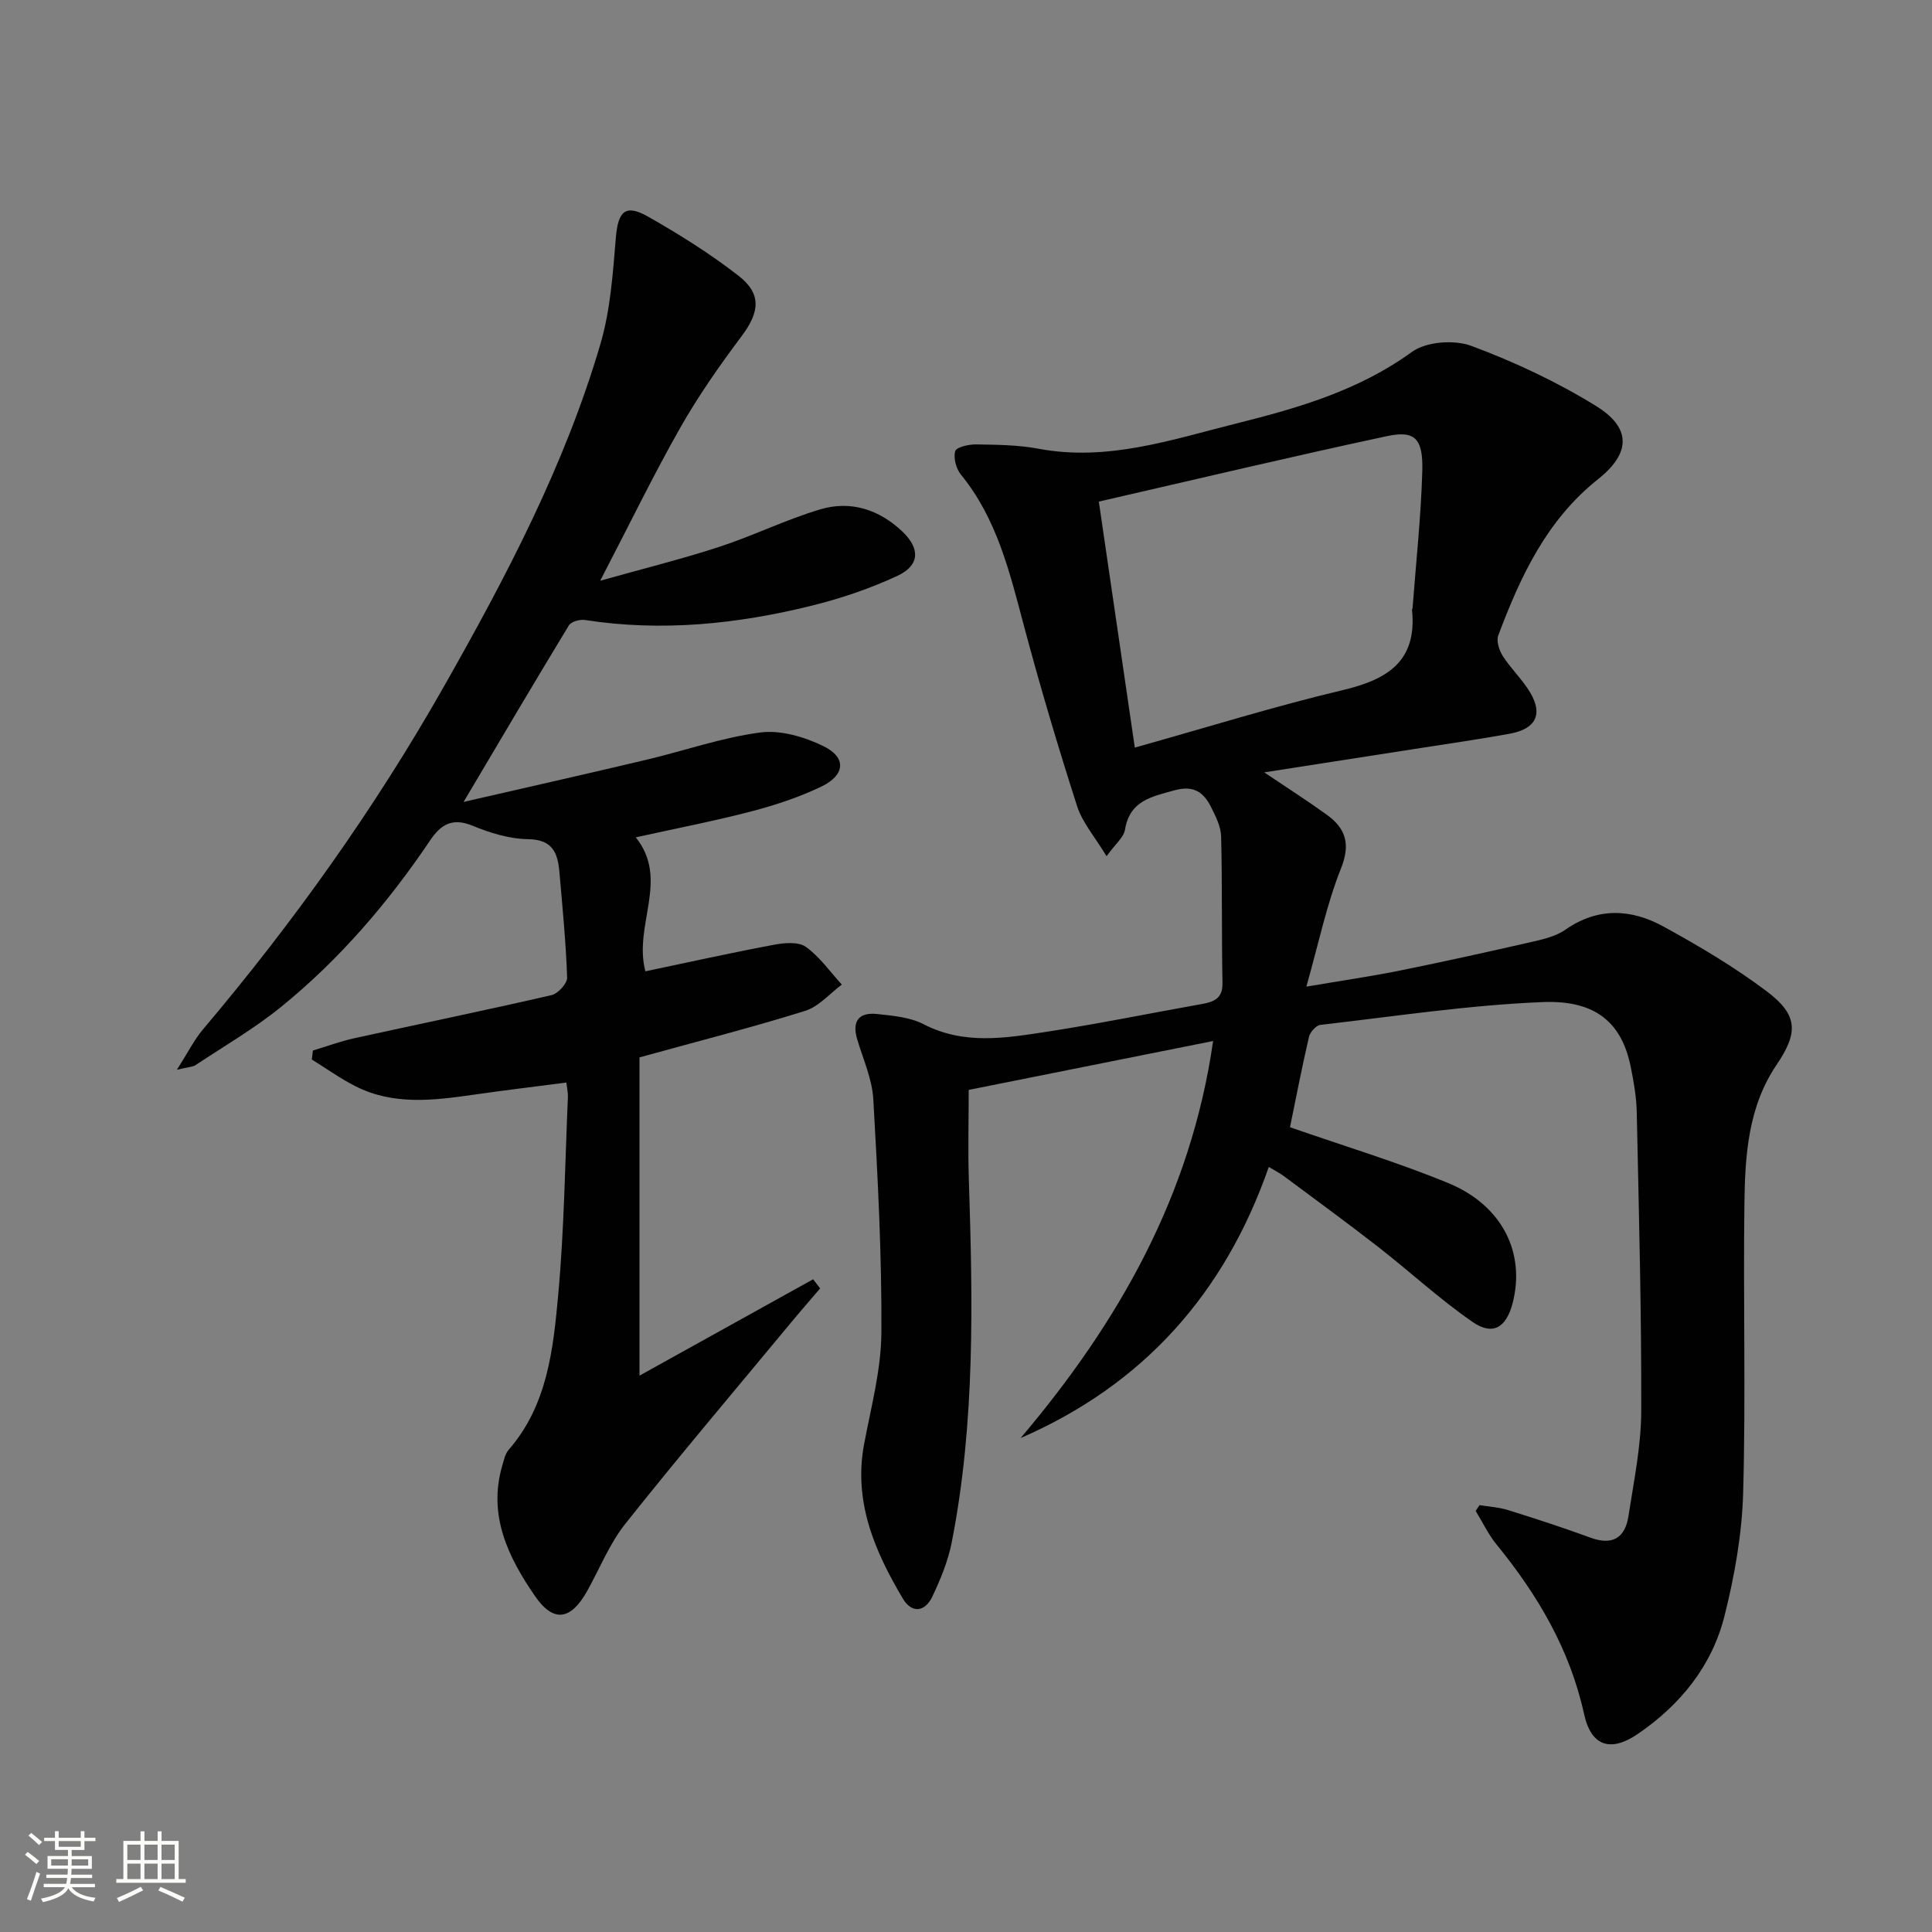 <svg enable-background="new 0 0 400 400" viewBox="0 0 400 400" xmlns="http://www.w3.org/2000/svg"><rect x="0" y="0" width="400" height="400" fill="#808080" stroke="none"/><path d="m5.17 384 .55-.58c.85.61 1.65 1.24 2.4 1.87l-.59.64c-.83-.73-1.62-1.38-2.36-1.93m1.22 9.53-.82-.34c.71-1.76 1.37-3.64 1.98-5.63.24.13.5.25.76.36-.6 1.67-1.24 3.54-1.92 5.61m-.5-13.5.57-.54c.56.44 1.31 1.06 2.26 1.87l-.64.64c-.68-.66-1.41-1.32-2.19-1.97m3.25.46h2.24v-1.36h.77v1.36h4.57v-1.36h.76v1.36h2.28v.69h-2.28v1.84h-2.64v1.26h4.18v2.64h-4.21c0 .45-.02.86-.05 1.21h4.32v.69h-4.38c-.04.34-.1.75-.19 1.22h5.15v.69h-4.82c.87 1.19 2.51 1.92 4.93 2.19-.17.31-.3.57-.37.76-2.77-.49-4.52-1.41-5.26-2.76-.56 1.26-2.3 2.23-5.24 2.9-.12-.24-.26-.48-.43-.72 2.73-.55 4.38-1.34 4.96-2.38h-4.38v-.69h4.65c.1-.38.17-.79.21-1.22h-4.32v-.69h4.4c.03-.34.05-.75.05-1.21h-4.2v-2.64h4.23v-1.26h-2.69v-1.84h-2.24zm1.46 4.46v1.29h3.45c.01-.4.02-.57.01-.53v-.32-.45h-3.46zm1.55-2.59h4.57v-1.19h-4.57zm6.11 2.59h-3.42v.77c-.01.19-.01.37-.02.53h3.44z" fill="#fbfcfa"/><path d="m32.63 379.16h.82v1.98h3.54v7.89h1.46v.78h-14.37v-.78h1.46v-7.89h3.55v-1.98h.82v1.98h2.73v-1.98zm-3.49 11.48.5.73c-1.61.82-3.28 1.63-5 2.41-.13-.27-.28-.55-.44-.82 1.75-.72 3.4-1.49 4.94-2.32m-2.78-5.55h2.73v-3.18h-2.73zm0 3.95h2.73v-3.2h-2.73zm3.54-3.95h2.73v-3.18h-2.73zm0 3.95h2.73v-3.2h-2.73zm7.89 4.68c-1.84-.92-3.51-1.7-5.02-2.32l.45-.73c1.89.8 3.57 1.55 5.04 2.23zm-1.62-11.81h-2.73v3.18h2.73zm-2.73 7.13h2.73v-3.2h-2.73z" fill="#fbfcfa"/><g fill="#010102"><path d="m211.31 297.73c20.33-24 35.28-50.28 39.85-82.2-17.23 3.45-33.78 6.76-50.6 10.12 0 6.14-.17 12.4.03 18.65.81 25.12 1.33 50.23-3.55 75.06-.76 3.86-2.32 7.63-4.01 11.2-1.51 3.18-4.24 3.56-6.11.4-5.84-9.83-10.26-20.07-8.01-32.01 1.44-7.64 3.52-15.35 3.57-23.03.1-16.11-.75-32.23-1.67-48.32-.24-4.2-2.11-8.31-3.34-12.43-1.12-3.77.37-5.63 4.1-5.23 3.27.35 6.82.65 9.65 2.11 8.34 4.32 16.9 2.88 25.4 1.58 10.82-1.66 21.55-3.86 32.33-5.78 2.51-.45 4.22-1.22 4.15-4.36-.19-10.1-.03-20.21-.28-30.31-.05-2.05-1.12-4.17-2.08-6.08-1.55-3.09-3.6-4.58-7.63-3.46-4.78 1.33-9.21 2.15-10.2 8.16-.26 1.57-1.95 2.9-3.81 5.47-2.41-4-5-6.95-6.1-10.37-3.95-12.31-7.64-24.71-10.97-37.2-2.96-11.11-5.57-22.24-13.09-31.45-.99-1.21-1.58-3.44-1.17-4.85.24-.84 2.82-1.41 4.33-1.39 4.31.07 8.69.1 12.89.89 14.32 2.71 27.69-1.9 41.12-5.26 12.69-3.17 25.24-6.81 36.21-14.78 2.95-2.14 8.75-2.57 12.3-1.25 8.93 3.32 17.72 7.44 25.83 12.45 7.33 4.53 7.2 9.75.42 15.14-10.66 8.47-16.08 20.14-20.67 32.36-.44 1.17.2 3.12.96 4.3 1.7 2.64 4.08 4.86 5.67 7.56 2.66 4.51 1.12 7.51-4.27 8.49-6.53 1.19-13.11 2.12-19.66 3.15-10.14 1.59-20.28 3.16-31.15 4.85 4.79 3.23 8.94 5.88 12.93 8.76 3.95 2.85 4.98 6.06 2.95 11.15-2.97 7.44-4.6 15.41-7.16 24.45 7.52-1.28 13.51-2.14 19.44-3.34 9.26-1.88 18.49-3.92 27.7-6.03 2.25-.52 4.67-1.14 6.51-2.43 6.68-4.66 13.59-4.3 20.23-.67 7.4 4.05 14.73 8.4 21.46 13.46 6.53 4.92 6.49 8.59 1.99 15.23-5.88 8.69-6.51 18.76-6.64 28.73-.26 19.96.3 39.94-.26 59.88-.24 8.54-1.78 17.19-3.87 25.5-2.61 10.35-9.15 18.4-17.96 24.41-5.6 3.82-9.64 2.55-11.1-4.12-2.94-13.39-9.6-24.66-18.11-35.1-1.72-2.1-2.91-4.64-4.34-6.97.27-.4.54-.8.8-1.2 1.99.33 4.04.44 5.95 1.04 5.7 1.78 11.39 3.63 17 5.69 4.59 1.69 7.2.04 7.89-4.48 1.1-7.21 2.62-14.46 2.64-21.7.06-20.64-.49-41.29-.93-61.93-.07-3.14-.62-6.29-1.25-9.38-1.82-8.95-7.08-13.84-18.2-13.39-15.39.62-30.7 2.96-46.03 4.72-.9.1-2.15 1.48-2.38 2.47-1.49 6.43-2.74 12.92-3.93 18.72 11.33 3.95 22.28 7.24 32.8 11.58 11.18 4.62 15.98 14.46 13.29 24.85-1.31 5.05-4.1 6.79-8.3 3.88-6.81-4.71-12.94-10.39-19.49-15.5-6.43-5.01-13.02-9.81-19.56-14.68-.78-.58-1.65-1.02-3.13-1.91-9.13 26.22-26 45.11-51.38 56.13zm23.64-142.95c15.01-4.2 28.93-8.55 43.09-11.91 9.25-2.19 15.36-5.98 14.31-16.55-.02-.16.1-.32.11-.48.71-9.42 1.74-18.84 2.01-28.28.19-6.8-1.52-8.51-7.37-7.25-19.71 4.22-39.32 8.89-59.6 13.54 2.54 17.38 4.93 33.69 7.45 50.93z"/><path d="m132.4 218.92v65.89c11.84-6.57 23.89-13.26 35.95-19.95.48.63.97 1.26 1.45 1.89-2.15 2.52-4.33 5.02-6.44 7.57-11.35 13.7-22.86 27.27-33.92 41.2-3.26 4.11-5.27 9.21-7.86 13.86-3.4 6.09-6.98 6.64-10.83 1.05-5.56-8.08-9.77-16.72-6.75-27.03.33-1.11.58-2.39 1.3-3.22 8.07-9.26 9.24-20.85 10.28-32.2 1.24-13.56 1.4-27.23 2-40.85.04-.8-.16-1.62-.32-3-6.54.85-12.9 1.61-19.23 2.52-8.28 1.19-16.56 2.22-24.4-1.74-3.15-1.59-6.05-3.68-9.07-5.55.07-.62.15-1.24.22-1.86 2.87-.86 5.69-1.91 8.6-2.55 13.6-2.99 27.24-5.79 40.81-8.92 1.34-.31 3.27-2.42 3.23-3.63-.25-7.29-.97-14.57-1.6-21.85-.34-3.93-1.39-6.74-6.48-6.81-3.88-.05-7.91-1.3-11.55-2.8-4.18-1.71-6.54-.21-8.74 3.06-8.7 12.91-18.77 24.66-30.86 34.47-5.52 4.48-11.75 8.09-17.69 12.04-.6.4-1.48.39-3.88.97 2.3-3.59 3.58-6.19 5.39-8.34 18.74-22.16 35.53-45.68 49.86-70.94 12.89-22.72 25.06-45.82 32.45-71.01 2.07-7.05 2.57-14.63 3.19-22.02.46-5.43 1.95-7 6.68-4.31 6.48 3.68 12.85 7.67 18.72 12.24 4.86 3.78 4.33 7.57.62 12.52-4.57 6.09-8.97 12.38-12.72 18.99-5.56 9.8-10.49 19.97-16.54 31.62 9.01-2.53 16.91-4.48 24.62-7 7.08-2.31 13.83-5.66 20.96-7.78 6.29-1.87 12.18.04 16.99 4.61 3.69 3.5 3.6 6.99-1 9.14-5.66 2.65-11.71 4.69-17.79 6.2-15.44 3.82-31.08 5.43-46.96 2.96-1.05-.16-2.84.34-3.31 1.12-7.3 12.02-14.44 24.14-21.8 36.55 12.66-2.91 25.23-5.74 37.77-8.71 7.9-1.87 15.66-4.61 23.66-5.67 4.21-.55 9.17.92 13.11 2.85 4.76 2.33 4.48 5.97-.44 8.34-4.6 2.21-9.54 3.84-14.49 5.14-7.68 2.01-15.5 3.51-23.96 5.38 7.04 8.8-.53 18.14 1.99 27.74 8.86-1.86 17.69-3.82 26.58-5.49 2.16-.41 5.08-.68 6.63.42 2.88 2.05 5.02 5.16 7.46 7.82-2.51 1.86-4.76 4.55-7.58 5.43-10.91 3.42-22 6.24-34.31 9.64z"/></g></svg>